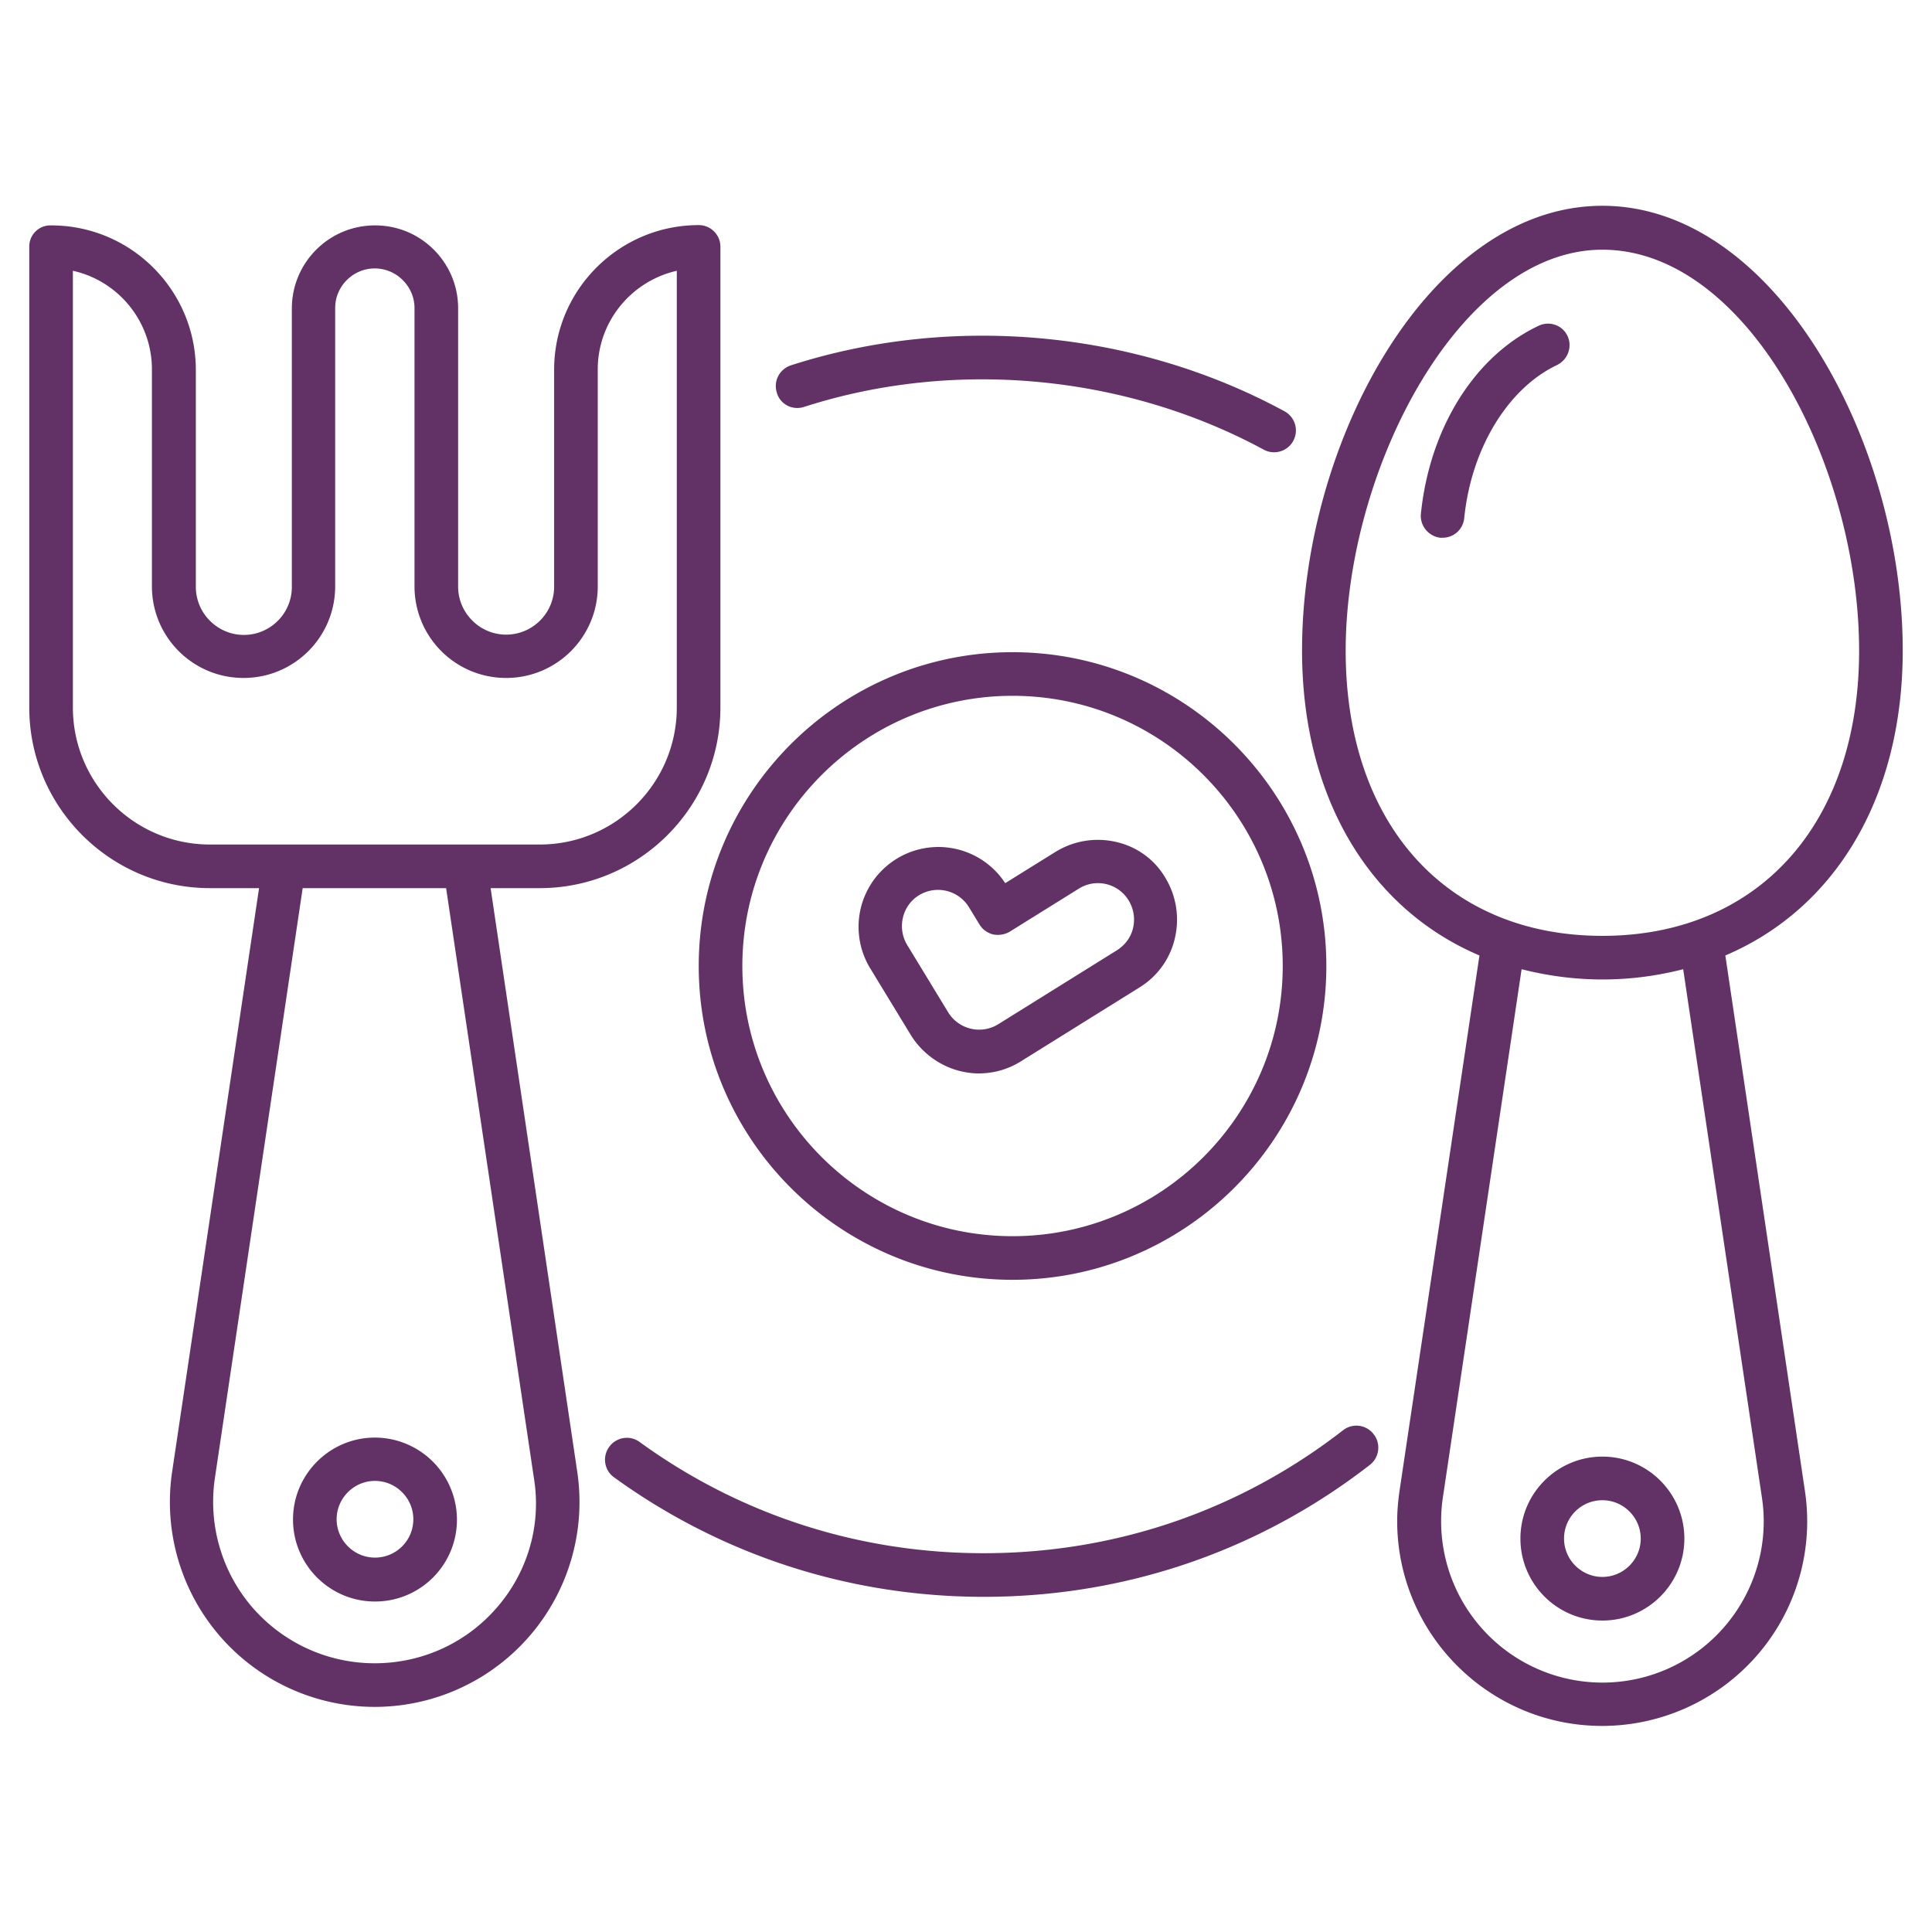 <svg xmlns="http://www.w3.org/2000/svg" viewBox="0 0 66 66" id="BreakfastIncluded"><path d="M16.76 30.34h1.68c3.4 0 6.17-2.77 6.17-6.17V8.43c0-.41-.33-.74-.74-.74-2.72 0-4.94 2.21-4.94 4.94v7.41c0 .91-.74 1.64-1.64 1.64s-1.64-.74-1.64-1.64v-9.51c0-.76-.3-1.47-.83-2-.54-.54-1.25-.83-2.01-.83-1.57 0-2.84 1.27-2.84 2.84v9.51c0 .91-.74 1.64-1.64 1.64s-1.64-.74-1.64-1.64v-7.41c0-2.72-2.21-4.94-4.94-4.94a.72.72 0 0 0-.75.73v15.74c0 3.4 2.77 6.17 6.17 6.17h1.68L5.88 50.28a7 7 0 0 0 6.92 8.03 7 7 0 0 0 6.92-8.03l-2.96-19.94zM2.49 24.17V9.25c1.54.34 2.7 1.72 2.7 3.37v7.41c0 1.73 1.4 3.13 3.13 3.13s3.13-1.4 3.13-3.13v-9.51c0-.74.61-1.35 1.35-1.35.36 0 .7.14.96.4.25.25.4.59.4.95v9.51c0 1.73 1.4 3.13 3.13 3.13s3.13-1.4 3.13-3.13v-7.41c0-1.65 1.16-3.02 2.7-3.37v14.92c0 2.58-2.1 4.68-4.68 4.68H7.17c-2.58 0-4.68-2.1-4.68-4.68zm14.49 30.74c-1.05 1.22-2.57 1.91-4.18 1.91s-3.13-.7-4.18-1.91a5.525 5.525 0 0 1-1.28-4.41l3-20.16h4.9l3 20.16c.26 1.59-.21 3.2-1.26 4.41z" fill="#623165" class="color000000 svgShape"></path><path d="M12.81 49.11c-1.54 0-2.8 1.25-2.8 2.8 0 1.54 1.25 2.8 2.8 2.8s2.8-1.25 2.8-2.8a2.808 2.808 0 0 0-2.8-2.8zm0 4.1c-.72 0-1.31-.59-1.31-1.31 0-.72.59-1.31 1.31-1.31s1.31.59 1.31 1.31c0 .73-.59 1.31-1.31 1.31zm39.13-.65c0 1.54 1.25 2.8 2.8 2.8 1.54 0 2.8-1.25 2.8-2.8 0-1.54-1.25-2.8-2.8-2.8-1.54 0-2.8 1.25-2.8 2.8zm2.8-1.31c.72 0 1.31.59 1.31 1.31 0 .72-.59 1.31-1.31 1.31-.72 0-1.31-.59-1.31-1.31 0-.73.59-1.31 1.31-1.31z" fill="#623165" class="color000000 svgShape"></path><path d="M65 22.22c0-7.17-4.39-15.19-10.26-15.19s-10.26 8.02-10.26 15.19c0 5.04 2.32 8.83 6.06 10.42l-2.73 18.29c-.05.35-.08.69-.08 1.03 0 3.86 3.14 7 7 7 2.04 0 3.98-.89 5.31-2.43a6.974 6.974 0 0 0 1.62-5.59l-2.72-18.3C62.68 31.05 65 27.26 65 22.22zm-4.81 28.94c.24 1.58-.23 3.19-1.27 4.4a5.506 5.506 0 0 1-4.18 1.92 5.514 5.514 0 0 1-5.45-6.32l2.69-18.05c.87.22 1.79.35 2.76.35.98 0 1.9-.13 2.76-.35l2.69 18.05zm-5.45-19.19c-5.33 0-8.77-3.82-8.77-9.74 0-6.2 3.91-13.7 8.77-13.7 4.94 0 8.77 7.36 8.77 13.7 0 5.91-3.44 9.74-8.77 9.74z" fill="#623165" class="color000000 svgShape"></path><path d="M52.56 11.13c-2.18 1.03-3.72 3.49-4.02 6.42-.04.41.26.77.66.82h.08c.38 0 .7-.28.74-.67.24-2.38 1.49-4.43 3.17-5.23.37-.18.53-.62.36-.99s-.62-.53-.99-.35zM27.47 13.9c5.12-1.65 10.95-1.11 15.7 1.46.11.06.23.09.35.09a.745.745 0 0 0 .36-1.4c-5.1-2.77-11.36-3.34-16.86-1.57-.39.13-.61.54-.48.94.11.39.53.61.93.48zm18.41 34.96c-3.54 2.75-7.79 4.2-12.28 4.2-4.26 0-8.32-1.31-11.75-3.8a.74.74 0 0 0-1.04.17c-.24.33-.17.8.17 1.04 3.69 2.67 8.06 4.08 12.63 4.08 4.82 0 9.39-1.56 13.19-4.51.32-.25.38-.72.13-1.04a.74.74 0 0 0-1.05-.14zM34.59 22.28c-5.91 0-10.72 4.81-10.72 10.72 0 5.91 4.81 10.72 10.72 10.72S45.31 38.91 45.31 33c0-5.91-4.81-10.72-10.72-10.72zm0 19.95c-5.09 0-9.23-4.14-9.23-9.23 0-5.09 4.14-9.23 9.23-9.23s9.23 4.14 9.23 9.23c0 5.09-4.14 9.23-9.23 9.23z" fill="#623165" class="color000000 svgShape"></path><path d="M38.12 28.76c-.71-.16-1.44-.04-2.06.34l-1.72 1.07a2.727 2.727 0 0 0-4.63 2.88l1.4 2.3c.38.62 1 1.07 1.69 1.24.21.05.42.08.63.08.51 0 1.01-.14 1.44-.41l4.06-2.53a2.67 2.67 0 0 0 1.21-1.7c.16-.71.04-1.44-.34-2.06-.37-.62-.97-1.05-1.68-1.21zm.59 2.93c-.07.32-.27.59-.55.77l-4.06 2.53a1.24 1.24 0 0 1-1.71-.41l-1.4-2.3c-.35-.58-.17-1.35.41-1.7a1.24 1.24 0 0 1 1.7.41l.36.59c.1.17.27.29.46.34.19.04.4.01.57-.09l2.36-1.47a1.227 1.227 0 0 1 1.7.39c.18.29.23.62.16.94z" fill="#623165" class="color000000 svgShape"></path></svg>